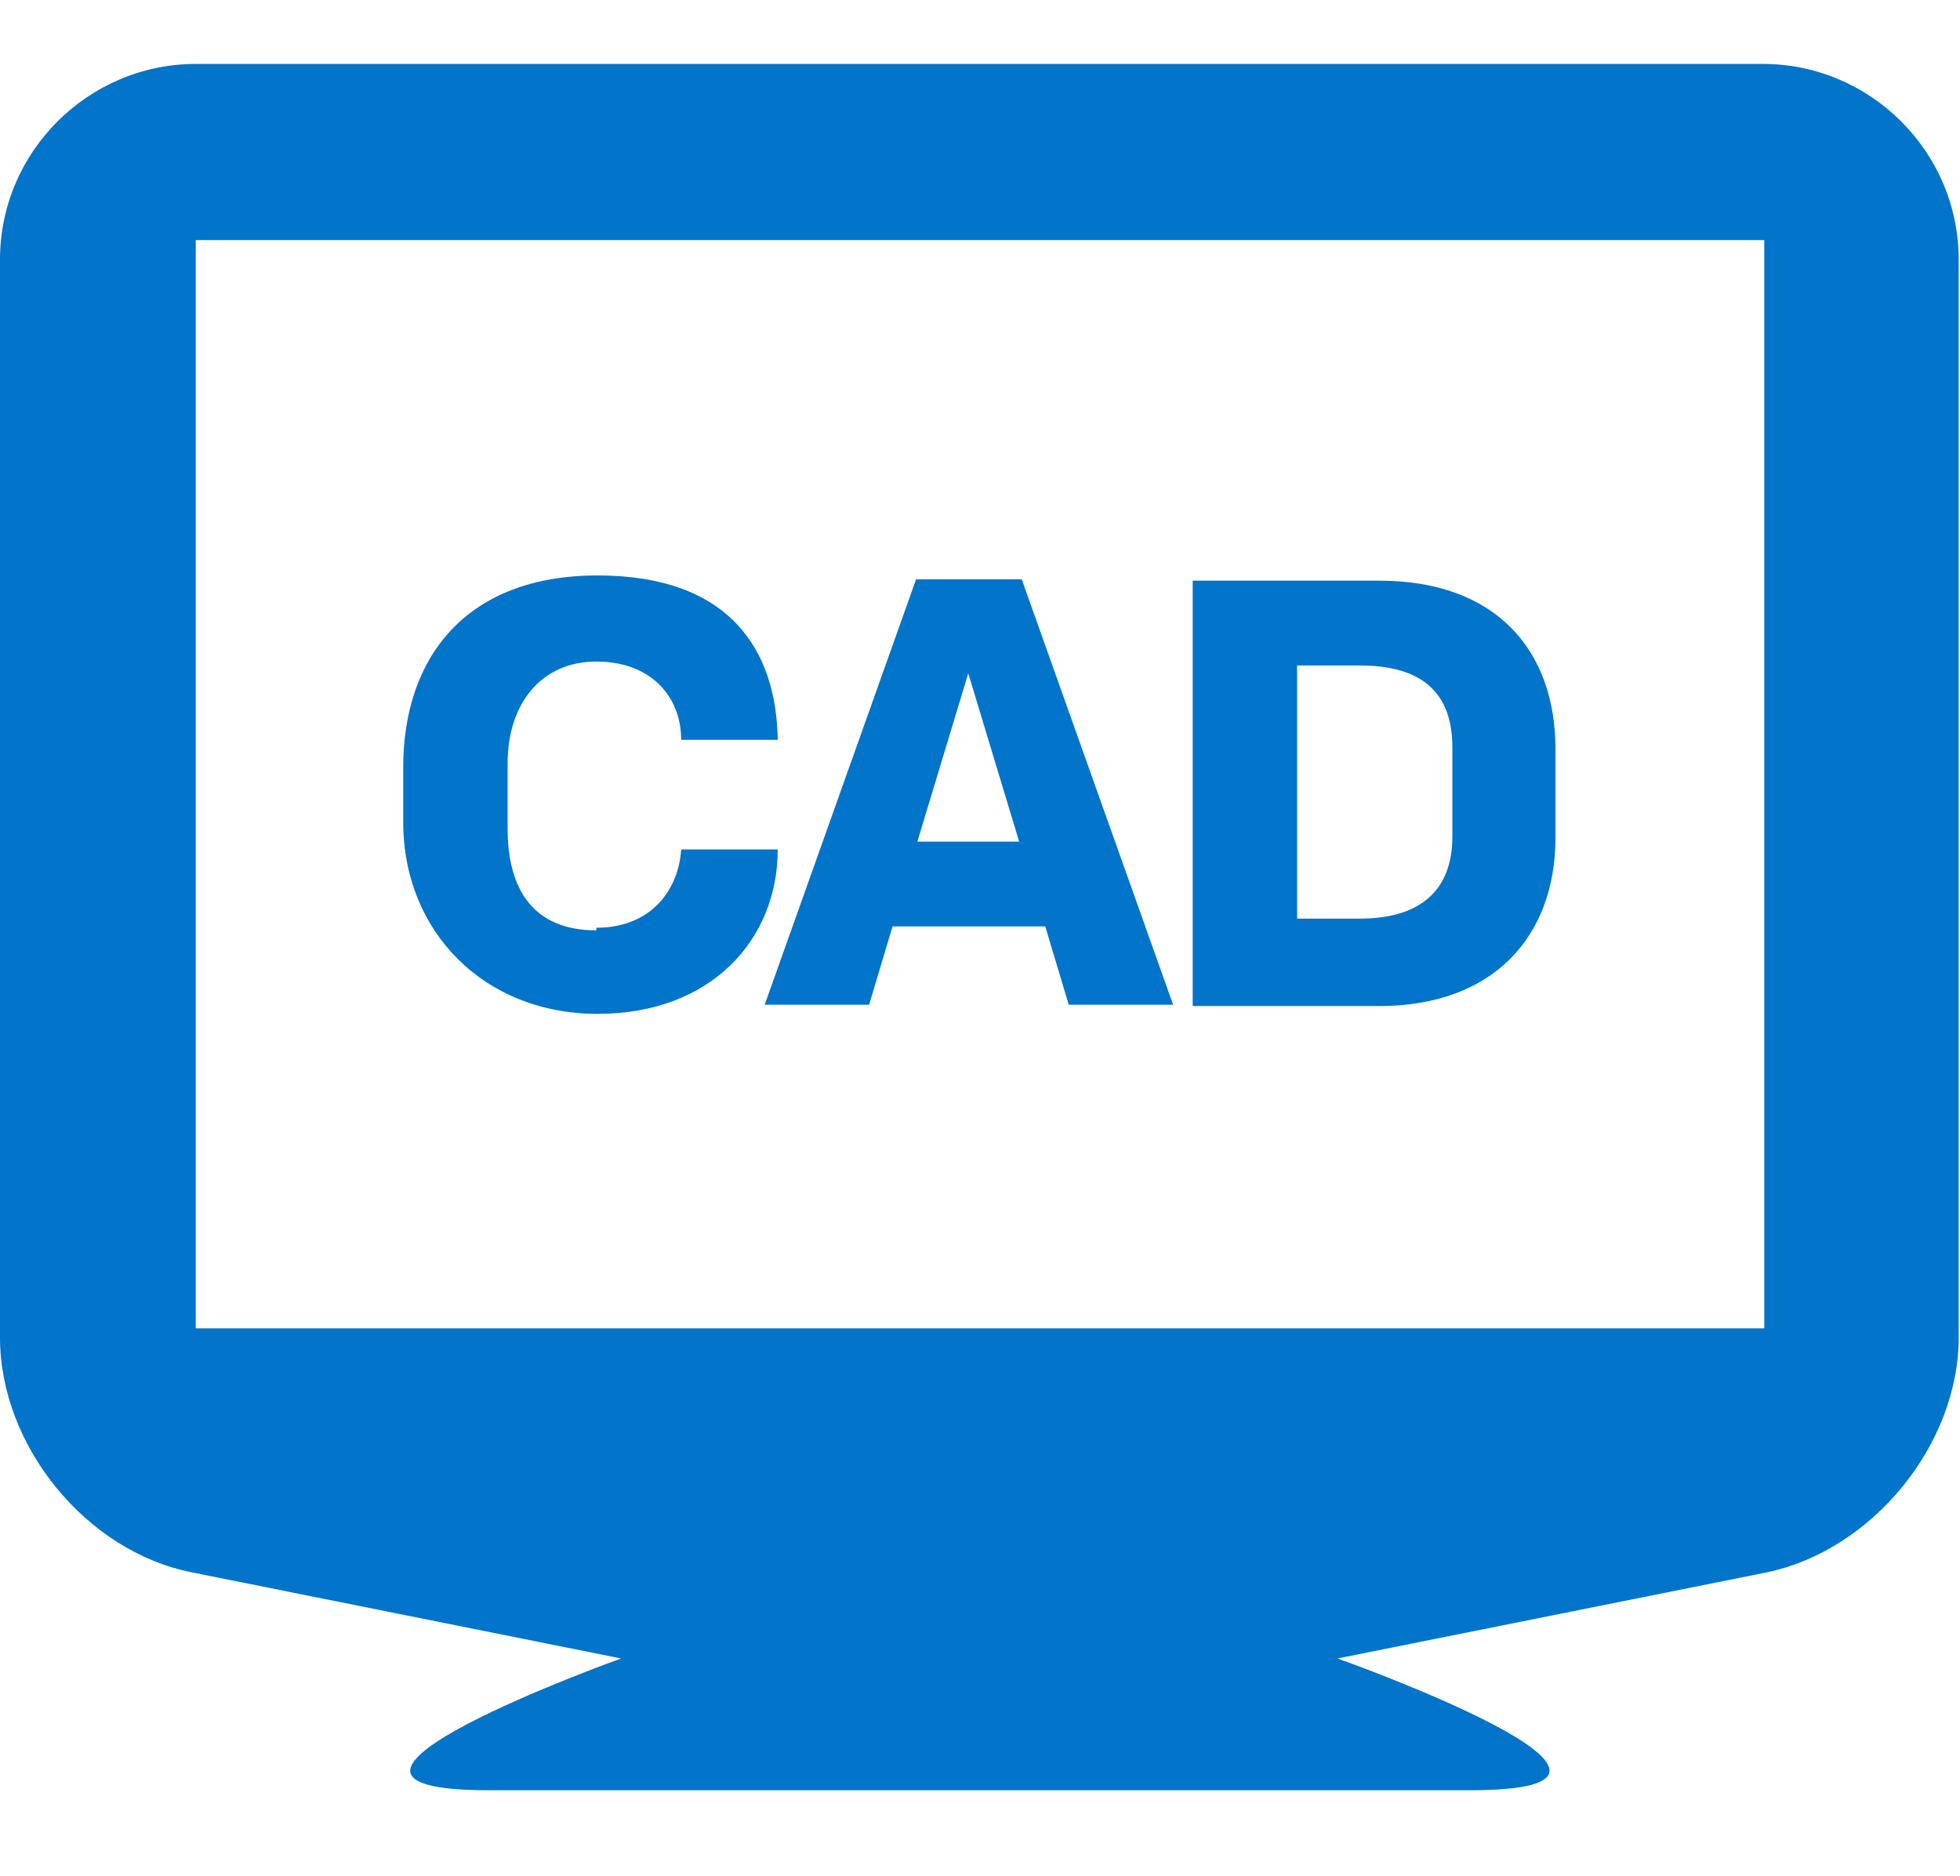 <?xml version="1.0" encoding="UTF-8"?> <svg xmlns="http://www.w3.org/2000/svg" id="Layer_1" viewBox="0 0 150.2 143.8"><defs><style> .st0{fill:#0274c9} </style></defs><path d="M135.2 4.9H15c-8.2 0-15 6.7-15 15v82.6c0 8.3 6.6 16.4 14.7 18l32.9 6.6s-28.2 10.1-10.1 10.1h75.1c18.3 0-10.1-10.1-10.1-10.1l32.9-6.6c8.1-1.7 14.7-9.8 14.7-18V19.9c0-8.3-6.8-15-15-15Zm0 96.9H15V18.4h120.2z" class="st0"></path><path d="M45.7 71.1c4.2 0 6.3-2.9 6.5-6h7.4c0 6.9-5.1 12.6-13.8 12.6S30.9 71.4 30.9 63v-4.2c0-8.4 4.8-14.7 14.9-14.7s13.7 5.7 13.8 12.6h-7.4c0-3.3-2.3-6-6.5-6s-6.8 3.2-6.8 7.8v5c0 4.7 2 7.8 6.8 7.8zM80.1 71H68.4l-1.8 6h-8l11.6-32.6h8.1L89.9 77h-8zm-9.8-6.5h7.8l-3.9-12.9zM105.7 44.5c9 0 13.5 5.4 13.5 12.9v6.8c0 7.5-4.7 12.9-13.5 12.9H91.4V44.5zm5.6 12.8c0-4.2-2.3-6.3-7.1-6.3h-4.8v19.4h4.8c4.8 0 7.1-2.3 7.1-6.3z" class="st0"></path></svg> 